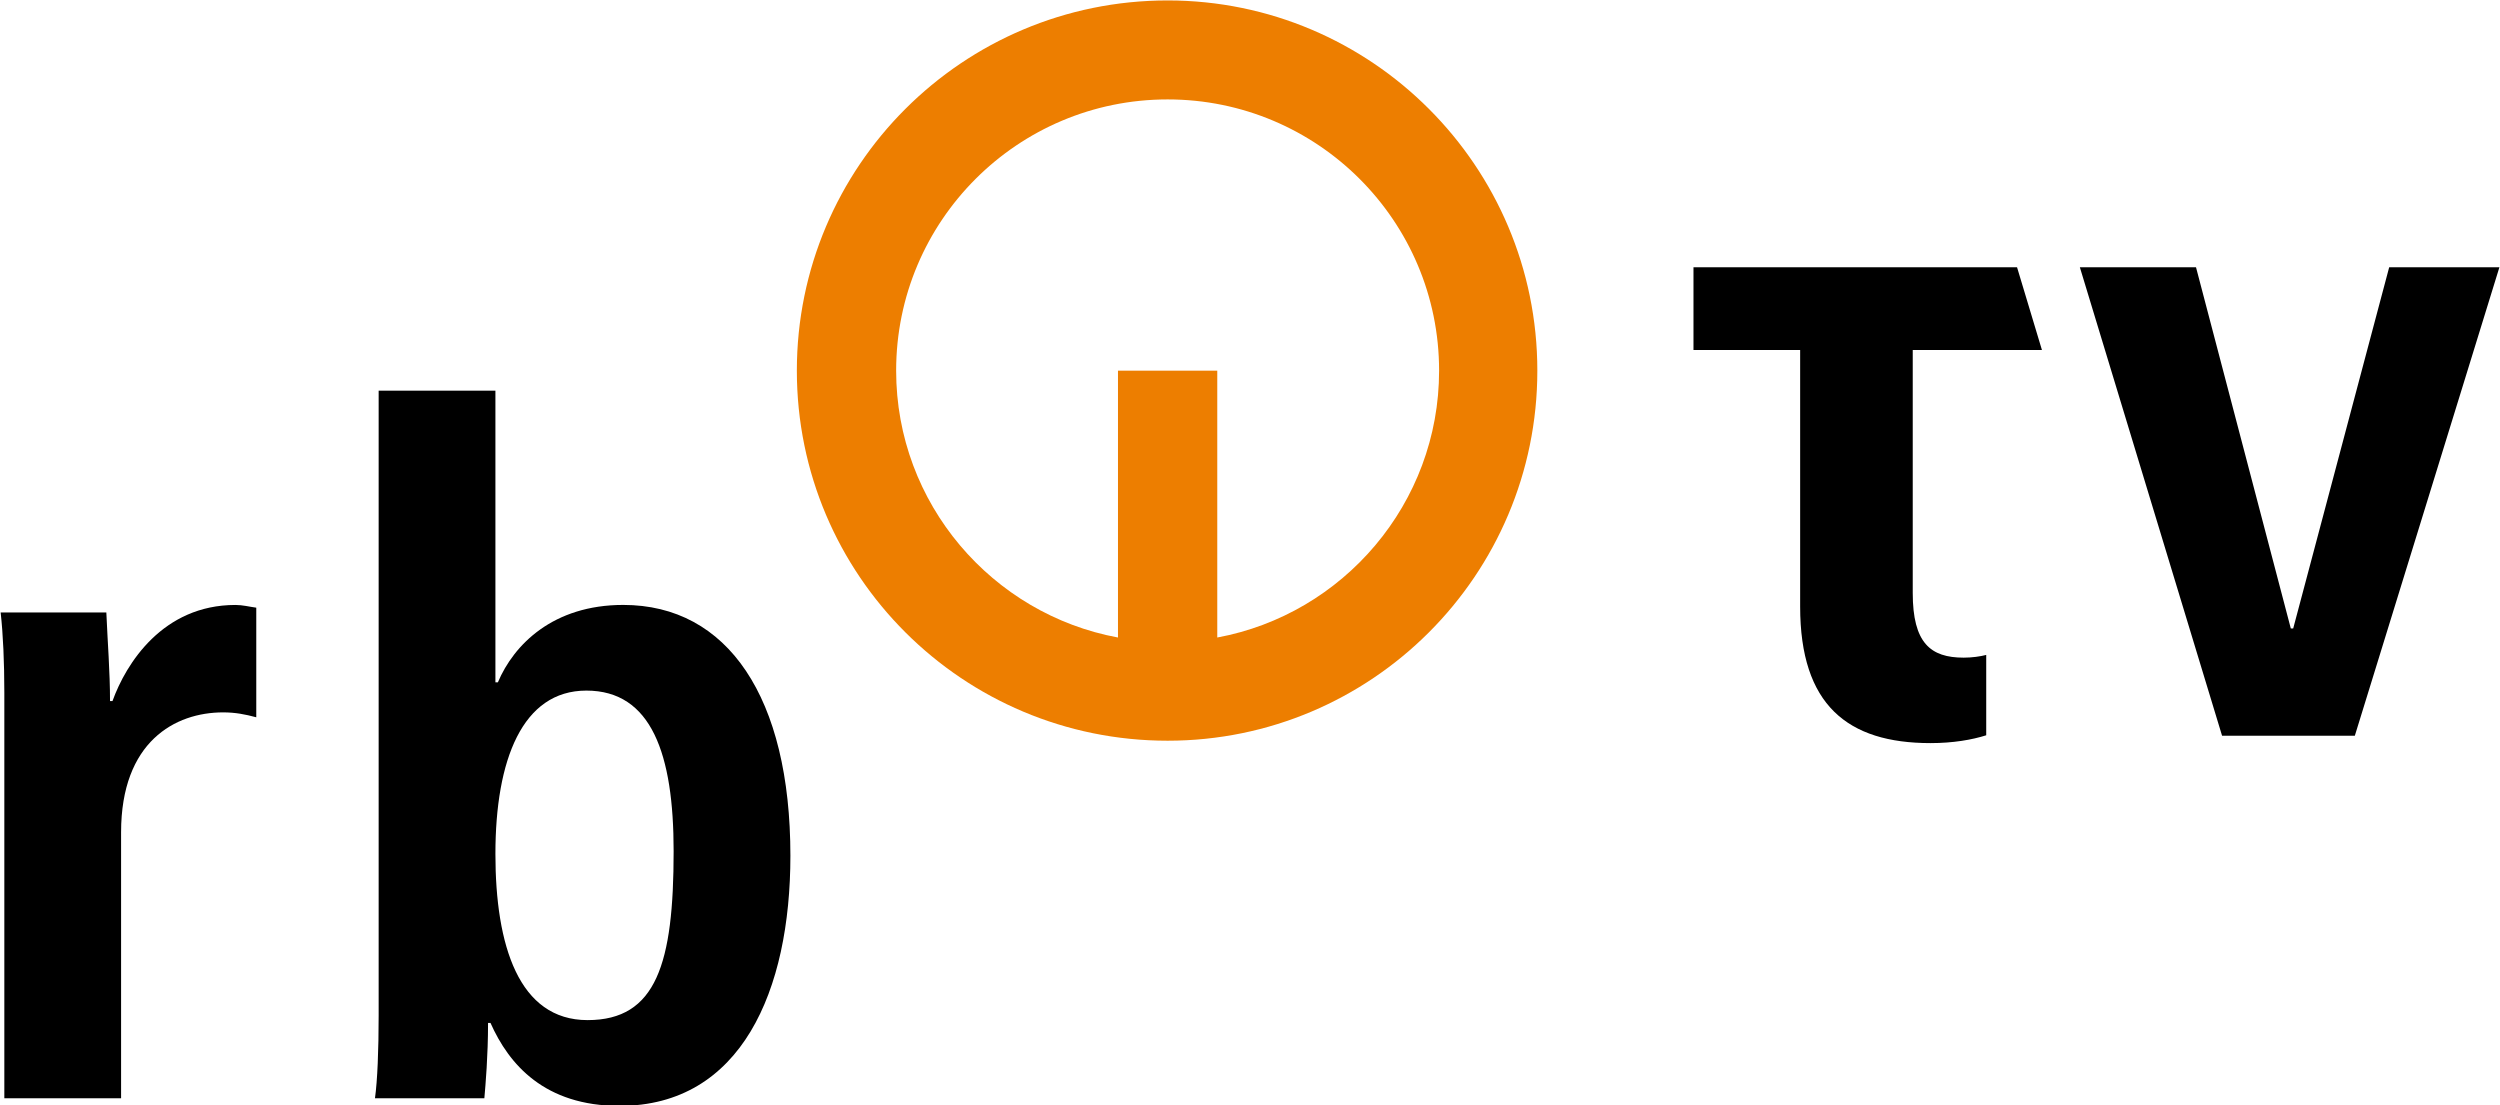 <?xml version="1.0" encoding="UTF-8" standalone="no"?>
<!-- Created with Inkscape (http://www.inkscape.org/) -->
<svg
   xmlns:dc="http://purl.org/dc/elements/1.1/"
   xmlns:cc="http://creativecommons.org/ns#"
   xmlns:rdf="http://www.w3.org/1999/02/22-rdf-syntax-ns#"
   xmlns:svg="http://www.w3.org/2000/svg"
   xmlns="http://www.w3.org/2000/svg"
   xmlns:sodipodi="http://sodipodi.sourceforge.net/DTD/sodipodi-0.dtd"
   xmlns:inkscape="http://www.inkscape.org/namespaces/inkscape"
   width="631.075"
   height="278.976"
   id="svg2623"
   sodipodi:version="0.32"
   inkscape:version="0.46"
   version="1.0"
   sodipodi:docname="RB TV Logo.svg"
   inkscape:output_extension="org.inkscape.output.svg.inkscape">
  <defs
     id="defs2625">
    <inkscape:perspective
       sodipodi:type="inkscape:persp3d"
       inkscape:vp_x="0 : 526.18109 : 1"
       inkscape:vp_y="0 : 1000 : 0"
       inkscape:vp_z="744.09448 : 526.18109 : 1"
       inkscape:persp3d-origin="372.04724 : 350.78739 : 1"
       id="perspective2631" />
  </defs>
  <sodipodi:namedview
     id="base"
     pagecolor="#ffffff"
     bordercolor="#666666"
     borderopacity="1.0"
     inkscape:pageopacity="0.0"
     inkscape:pageshadow="2"
     inkscape:zoom="1.039806"
     inkscape:cx="315.53726"
     inkscape:cy="138.52624"
     inkscape:document-units="px"
     inkscape:current-layer="layer1"
     showgrid="false"
     showguides="true"
     inkscape:guide-bbox="true"
     inkscape:window-width="1024"
     inkscape:window-height="749"
     inkscape:window-x="-4"
     inkscape:window-y="-4" />
  <g
     inkscape:label="Ebene 1"
     inkscape:groupmode="layer"
     id="layer1"
     transform="translate(-103.034,-362.561)">
    <g
       id="g2613"
       transform="matrix(1.278,0,0,1.278,-500.016,-44.913)">
      <g
         transform="translate(12.084,-393.951)"
         id="g2607">
        <g
           id="g2583"
           transform="matrix(1.122,0,0,1.122,-89.26,160.882)">
          <path
             id="path8523"
             style="font-size:10px;letter-spacing:0;word-spacing:0;fill:#000000;fill-rule:nonzero;stroke:none"
             d="M 855.488,538.942 L 875.936,538.942 L 892.627,602.537 L 893.045,602.537 L 909.945,538.942 L 929.349,538.942 L 903.894,621.42 L 880.526,621.42 L 855.488,538.942 z" />
          <path
             id="path8525"
             style="font-size:10px;letter-spacing:0;word-spacing:0;fill:#000000;fill-rule:nonzero;stroke:none"
             d="M 835.041,607.67 C 829.199,607.67 826.069,605.104 826.069,596.278 L 826.069,553.505 L 848.812,553.505 L 844.43,538.942 L 787.47,538.942 L 787.47,553.505 L 806.248,553.505 L 806.248,598.677 C 806.248,615.995 814.594,622.713 829.199,622.713 C 833.163,622.713 836.501,622.129 839.005,621.336 L 839.005,607.19 C 837.962,607.461 836.501,607.67 835.041,607.67" />
        </g>
        <path
           d="M 690.414,732.425 C 660.786,732.425 636.792,756.419 636.792,786.005 C 636.792,812.274 655.779,834.119 680.608,838.709 L 680.608,786.005 L 700.221,786.005 L 700.221,838.709 C 725.049,834.119 744.036,812.274 744.036,786.005 C 744.036,756.419 720.042,732.425 690.414,732.425 M 690.414,712.875 C 730.683,712.875 763.44,745.632 763.44,786.005 C 763.44,826.378 730.683,859.094 690.414,859.094 C 649.937,859.094 617.179,826.378 617.179,786.005 C 617.179,745.632 649.937,712.875 690.414,712.875"
           style="font-size:10px;letter-spacing:0;word-spacing:0;fill:#ed7e00;fill-rule:nonzero;stroke:none"
           id="path8527" />
      </g>
      <g
         transform="translate(4.834,-232.02)"
         id="g2603">
        <path
           d="M 541.827,628.027 L 541.827,751.426 C 541.827,758.296 541.585,764.293 541.099,767.789 L 562.705,767.789 C 562.948,765.021 563.434,759.438 563.434,752.907 L 563.919,752.907 C 567.561,761.113 574.601,769.294 589.41,769.294 C 613.444,769.294 623.155,746.547 623.155,719.891 C 623.155,688.598 610.773,670.342 590.138,670.342 C 576.3,670.342 568.532,678.159 565.376,685.636 L 564.89,685.636 L 564.89,628.027 L 541.827,628.027 z M 564.89,719.526 C 564.89,700.906 570.231,687.263 582.855,687.263 C 595.722,687.263 600.092,699.79 600.092,718.968 C 600.092,741.157 596.693,752.349 583.098,752.349 C 569.503,752.349 564.89,737.613 564.89,719.526"
           style="font-size:10px;letter-spacing:0;word-spacing:0;fill:#000000;fill-rule:nonzero;stroke:none"
           id="path8539" />
        <path
           d="M 467.892,767.789 L 490.953,767.789 L 490.953,715.258 C 490.953,697.343 501.634,691.566 511.101,691.566 C 513.529,691.566 515.471,691.954 517.655,692.537 L 517.655,670.884 C 516.199,670.689 514.985,670.349 513.529,670.349 C 499.207,670.349 491.924,681.904 489.254,689.332 L 488.768,689.332 C 488.768,683.579 488.283,677.583 488.04,671.83 L 467.164,671.83 C 467.649,676.127 467.892,681.71 467.892,687.657 L 467.892,767.789 z"
           style="font-size:10px;letter-spacing:0;word-spacing:0;fill:#000000;fill-rule:nonzero;stroke:none"
           id="path8541" />
      </g>
    </g>
  </g>
</svg>
